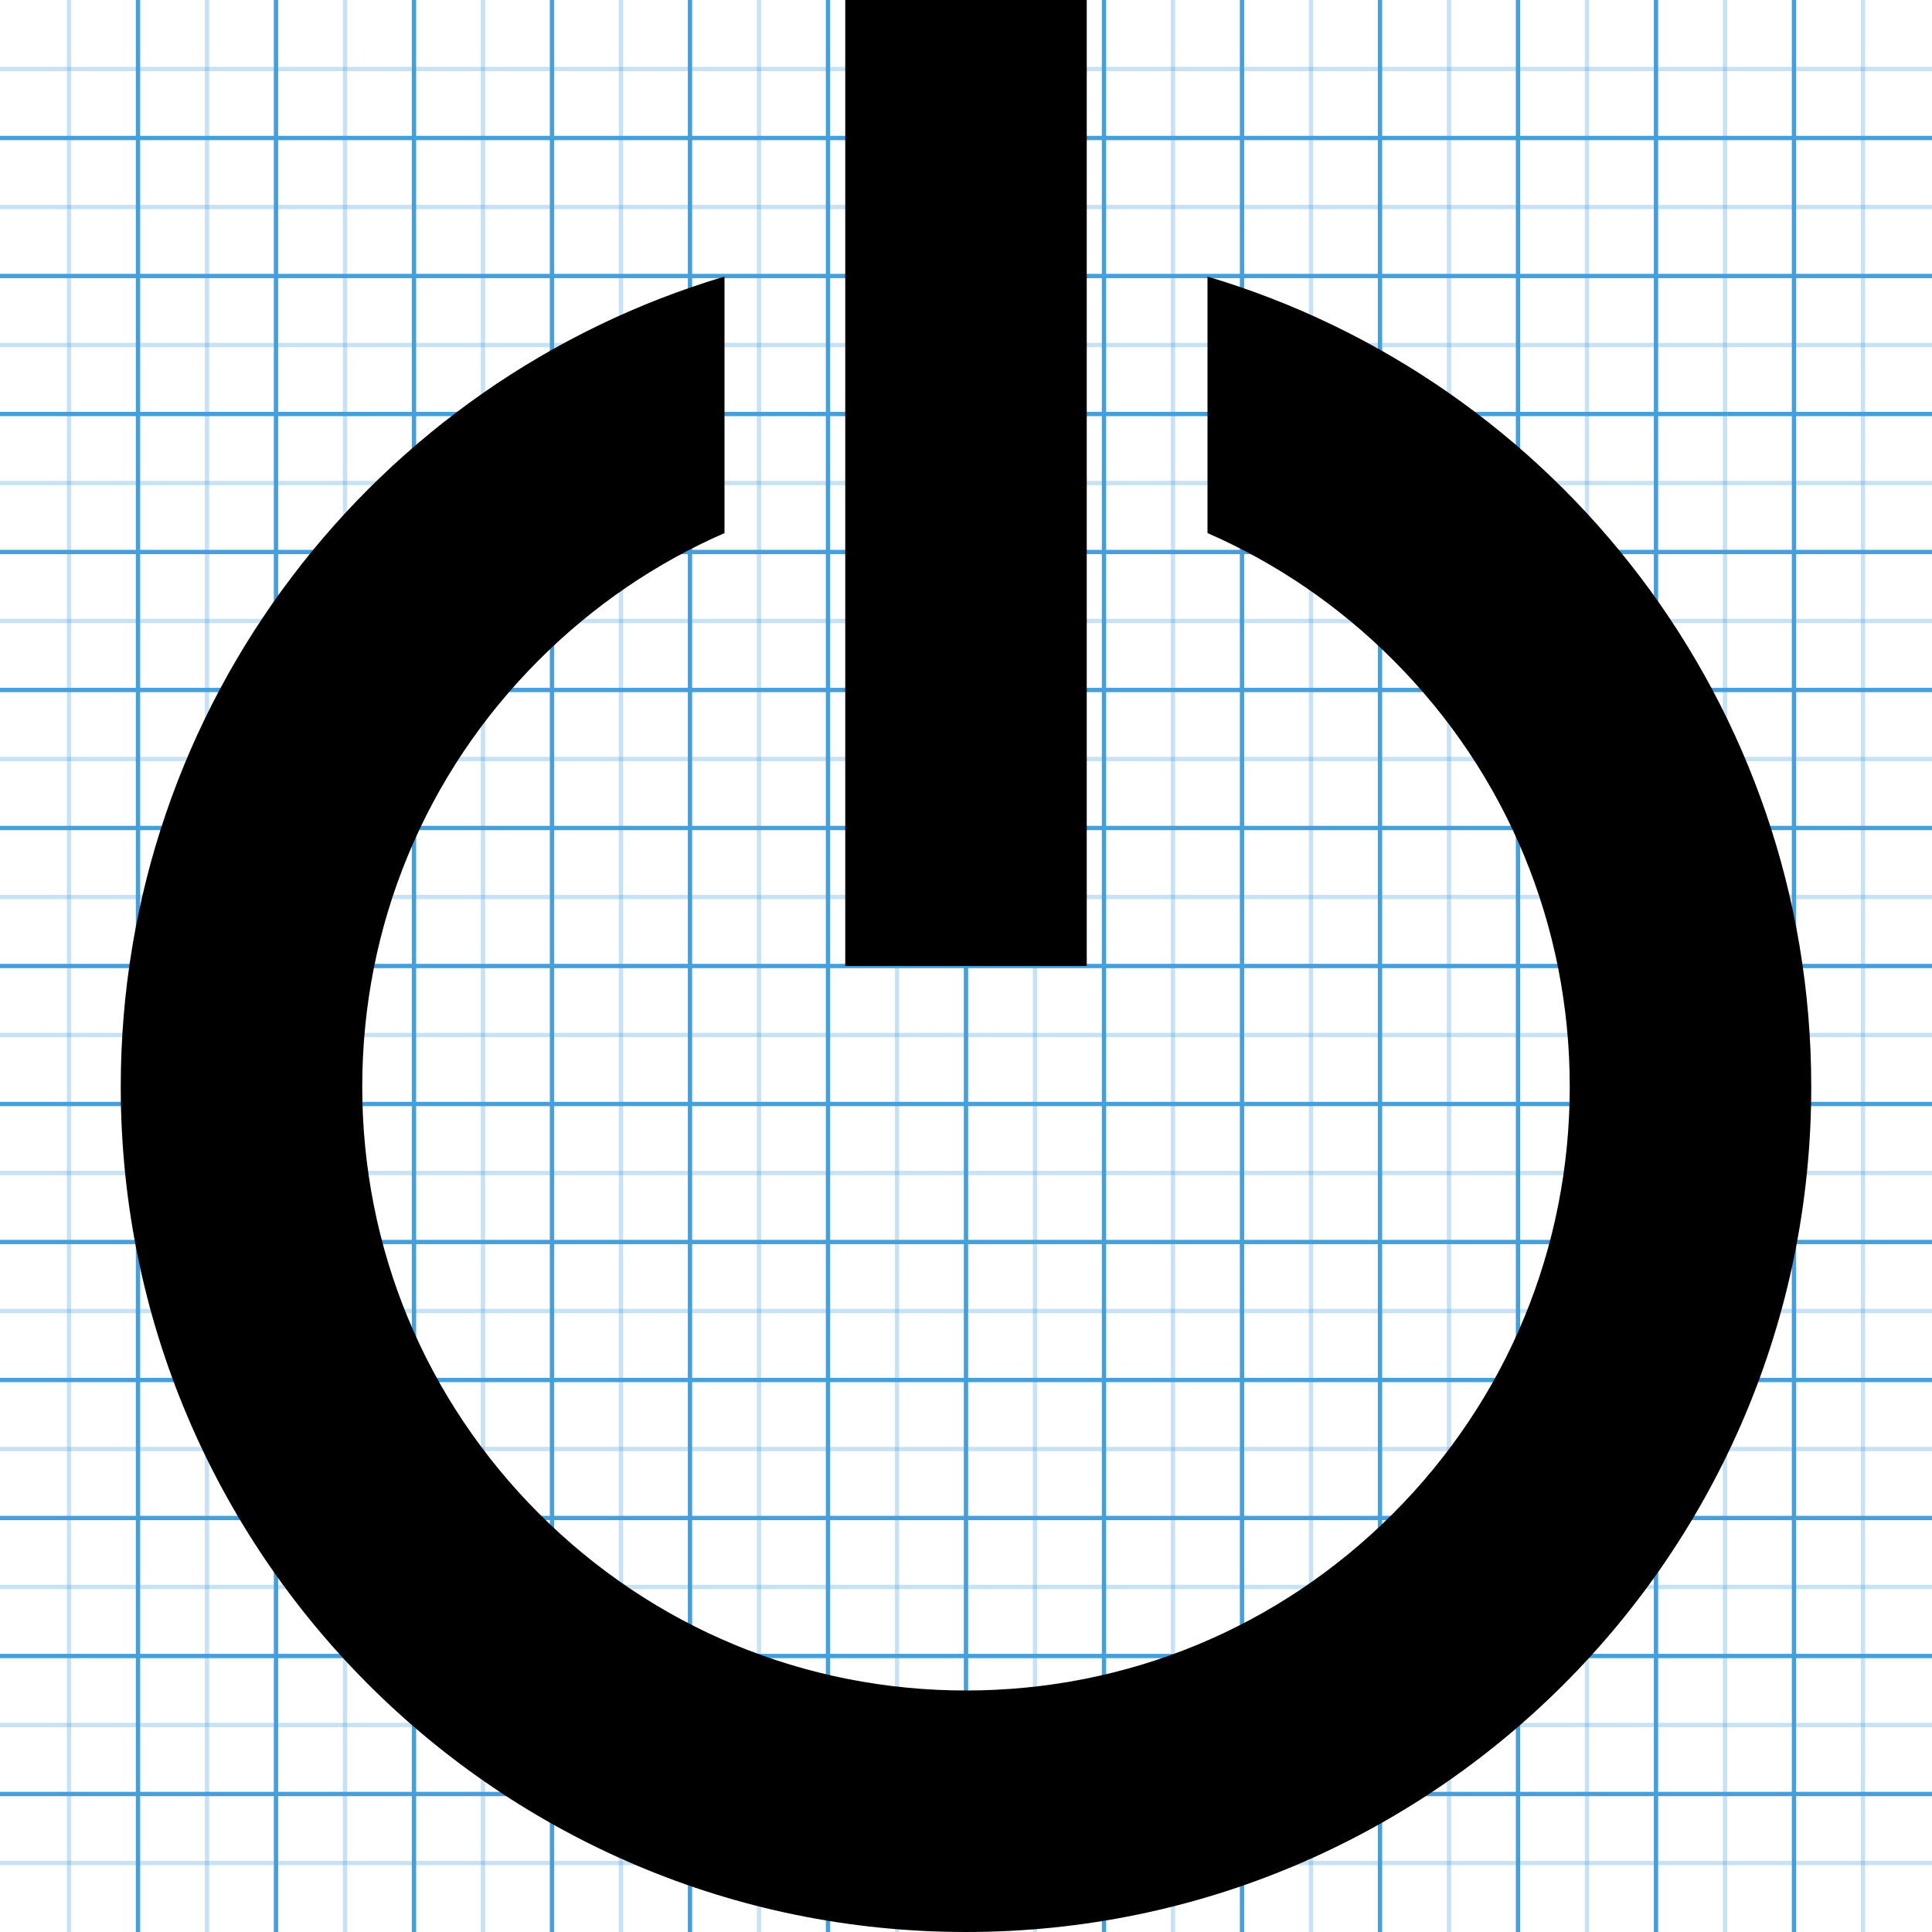<!-- Generated by IcoMoon.io -->
<svg version="1.1" xmlns="http://www.w3.org/2000/svg" width="448" height="448" viewBox="0 0 448 448">
<title></title>
<g id="icomoon-ignore">
    <line stroke-width="1" x1="16" y1="0" x2="16" y2="448" stroke="#449FDB" opacity="0.3"></line>
    <line stroke-width="1" x1="32" y1="0" x2="32" y2="448" stroke="#449FDB" opacity="1"></line>
    <line stroke-width="1" x1="48" y1="0" x2="48" y2="448" stroke="#449FDB" opacity="0.3"></line>
    <line stroke-width="1" x1="64" y1="0" x2="64" y2="448" stroke="#449FDB" opacity="1"></line>
    <line stroke-width="1" x1="80" y1="0" x2="80" y2="448" stroke="#449FDB" opacity="0.3"></line>
    <line stroke-width="1" x1="96" y1="0" x2="96" y2="448" stroke="#449FDB" opacity="1"></line>
    <line stroke-width="1" x1="112" y1="0" x2="112" y2="448" stroke="#449FDB" opacity="0.3"></line>
    <line stroke-width="1" x1="128" y1="0" x2="128" y2="448" stroke="#449FDB" opacity="1"></line>
    <line stroke-width="1" x1="144" y1="0" x2="144" y2="448" stroke="#449FDB" opacity="0.3"></line>
    <line stroke-width="1" x1="160" y1="0" x2="160" y2="448" stroke="#449FDB" opacity="1"></line>
    <line stroke-width="1" x1="176" y1="0" x2="176" y2="448" stroke="#449FDB" opacity="0.3"></line>
    <line stroke-width="1" x1="192" y1="0" x2="192" y2="448" stroke="#449FDB" opacity="1"></line>
    <line stroke-width="1" x1="208" y1="0" x2="208" y2="448" stroke="#449FDB" opacity="0.3"></line>
    <line stroke-width="1" x1="224" y1="0" x2="224" y2="448" stroke="#449FDB" opacity="1"></line>
    <line stroke-width="1" x1="240" y1="0" x2="240" y2="448" stroke="#449FDB" opacity="0.3"></line>
    <line stroke-width="1" x1="256" y1="0" x2="256" y2="448" stroke="#449FDB" opacity="1"></line>
    <line stroke-width="1" x1="272" y1="0" x2="272" y2="448" stroke="#449FDB" opacity="0.3"></line>
    <line stroke-width="1" x1="288" y1="0" x2="288" y2="448" stroke="#449FDB" opacity="1"></line>
    <line stroke-width="1" x1="304" y1="0" x2="304" y2="448" stroke="#449FDB" opacity="0.3"></line>
    <line stroke-width="1" x1="320" y1="0" x2="320" y2="448" stroke="#449FDB" opacity="1"></line>
    <line stroke-width="1" x1="336" y1="0" x2="336" y2="448" stroke="#449FDB" opacity="0.3"></line>
    <line stroke-width="1" x1="352" y1="0" x2="352" y2="448" stroke="#449FDB" opacity="1"></line>
    <line stroke-width="1" x1="368" y1="0" x2="368" y2="448" stroke="#449FDB" opacity="0.3"></line>
    <line stroke-width="1" x1="384" y1="0" x2="384" y2="448" stroke="#449FDB" opacity="1"></line>
    <line stroke-width="1" x1="400" y1="0" x2="400" y2="448" stroke="#449FDB" opacity="0.3"></line>
    <line stroke-width="1" x1="416" y1="0" x2="416" y2="448" stroke="#449FDB" opacity="1"></line>
    <line stroke-width="1" x1="432" y1="0" x2="432" y2="448" stroke="#449FDB" opacity="0.3"></line>
    <line stroke-width="1" x1="0" y1="16" x2="448" y2="16" stroke="#449FDB" opacity="0.3"></line>
    <line stroke-width="1" x1="0" y1="32" x2="448" y2="32" stroke="#449FDB" opacity="1"></line>
    <line stroke-width="1" x1="0" y1="48" x2="448" y2="48" stroke="#449FDB" opacity="0.3"></line>
    <line stroke-width="1" x1="0" y1="64" x2="448" y2="64" stroke="#449FDB" opacity="1"></line>
    <line stroke-width="1" x1="0" y1="80" x2="448" y2="80" stroke="#449FDB" opacity="0.3"></line>
    <line stroke-width="1" x1="0" y1="96" x2="448" y2="96" stroke="#449FDB" opacity="1"></line>
    <line stroke-width="1" x1="0" y1="112" x2="448" y2="112" stroke="#449FDB" opacity="0.3"></line>
    <line stroke-width="1" x1="0" y1="128" x2="448" y2="128" stroke="#449FDB" opacity="1"></line>
    <line stroke-width="1" x1="0" y1="144" x2="448" y2="144" stroke="#449FDB" opacity="0.3"></line>
    <line stroke-width="1" x1="0" y1="160" x2="448" y2="160" stroke="#449FDB" opacity="1"></line>
    <line stroke-width="1" x1="0" y1="176" x2="448" y2="176" stroke="#449FDB" opacity="0.3"></line>
    <line stroke-width="1" x1="0" y1="192" x2="448" y2="192" stroke="#449FDB" opacity="1"></line>
    <line stroke-width="1" x1="0" y1="208" x2="448" y2="208" stroke="#449FDB" opacity="0.3"></line>
    <line stroke-width="1" x1="0" y1="224" x2="448" y2="224" stroke="#449FDB" opacity="1"></line>
    <line stroke-width="1" x1="0" y1="240" x2="448" y2="240" stroke="#449FDB" opacity="0.3"></line>
    <line stroke-width="1" x1="0" y1="256" x2="448" y2="256" stroke="#449FDB" opacity="1"></line>
    <line stroke-width="1" x1="0" y1="272" x2="448" y2="272" stroke="#449FDB" opacity="0.3"></line>
    <line stroke-width="1" x1="0" y1="288" x2="448" y2="288" stroke="#449FDB" opacity="1"></line>
    <line stroke-width="1" x1="0" y1="304" x2="448" y2="304" stroke="#449FDB" opacity="0.3"></line>
    <line stroke-width="1" x1="0" y1="320" x2="448" y2="320" stroke="#449FDB" opacity="1"></line>
    <line stroke-width="1" x1="0" y1="336" x2="448" y2="336" stroke="#449FDB" opacity="0.3"></line>
    <line stroke-width="1" x1="0" y1="352" x2="448" y2="352" stroke="#449FDB" opacity="1"></line>
    <line stroke-width="1" x1="0" y1="368" x2="448" y2="368" stroke="#449FDB" opacity="0.3"></line>
    <line stroke-width="1" x1="0" y1="384" x2="448" y2="384" stroke="#449FDB" opacity="1"></line>
    <line stroke-width="1" x1="0" y1="400" x2="448" y2="400" stroke="#449FDB" opacity="0.3"></line>
    <line stroke-width="1" x1="0" y1="416" x2="448" y2="416" stroke="#449FDB" opacity="1"></line>
    <line stroke-width="1" x1="0" y1="432" x2="448" y2="432" stroke="#449FDB" opacity="0.3"></line>
</g>
<path d="M280 64.132v59.482c15.84 6.914 30.406 16.803 42.995 29.391 26.443 26.442 41.005 61.6 41.005 98.995s-14.563 72.552-41.005 98.995c-26.442 26.442-61.599 41.005-98.995 41.005s-72.552-14.563-98.995-41.005c-26.442-26.442-41.005-61.6-41.005-98.995s14.563-72.552 41.005-98.995c12.589-12.589 27.155-22.478 42.995-29.392v-59.481c-80.959 24.097-140 99.082-140 187.868 0 108.248 87.753 196 196 196s196-87.752 196-196c0-88.786-59.041-163.77-140-187.868zM196 0h56v224h-56z"></path>
</svg>
